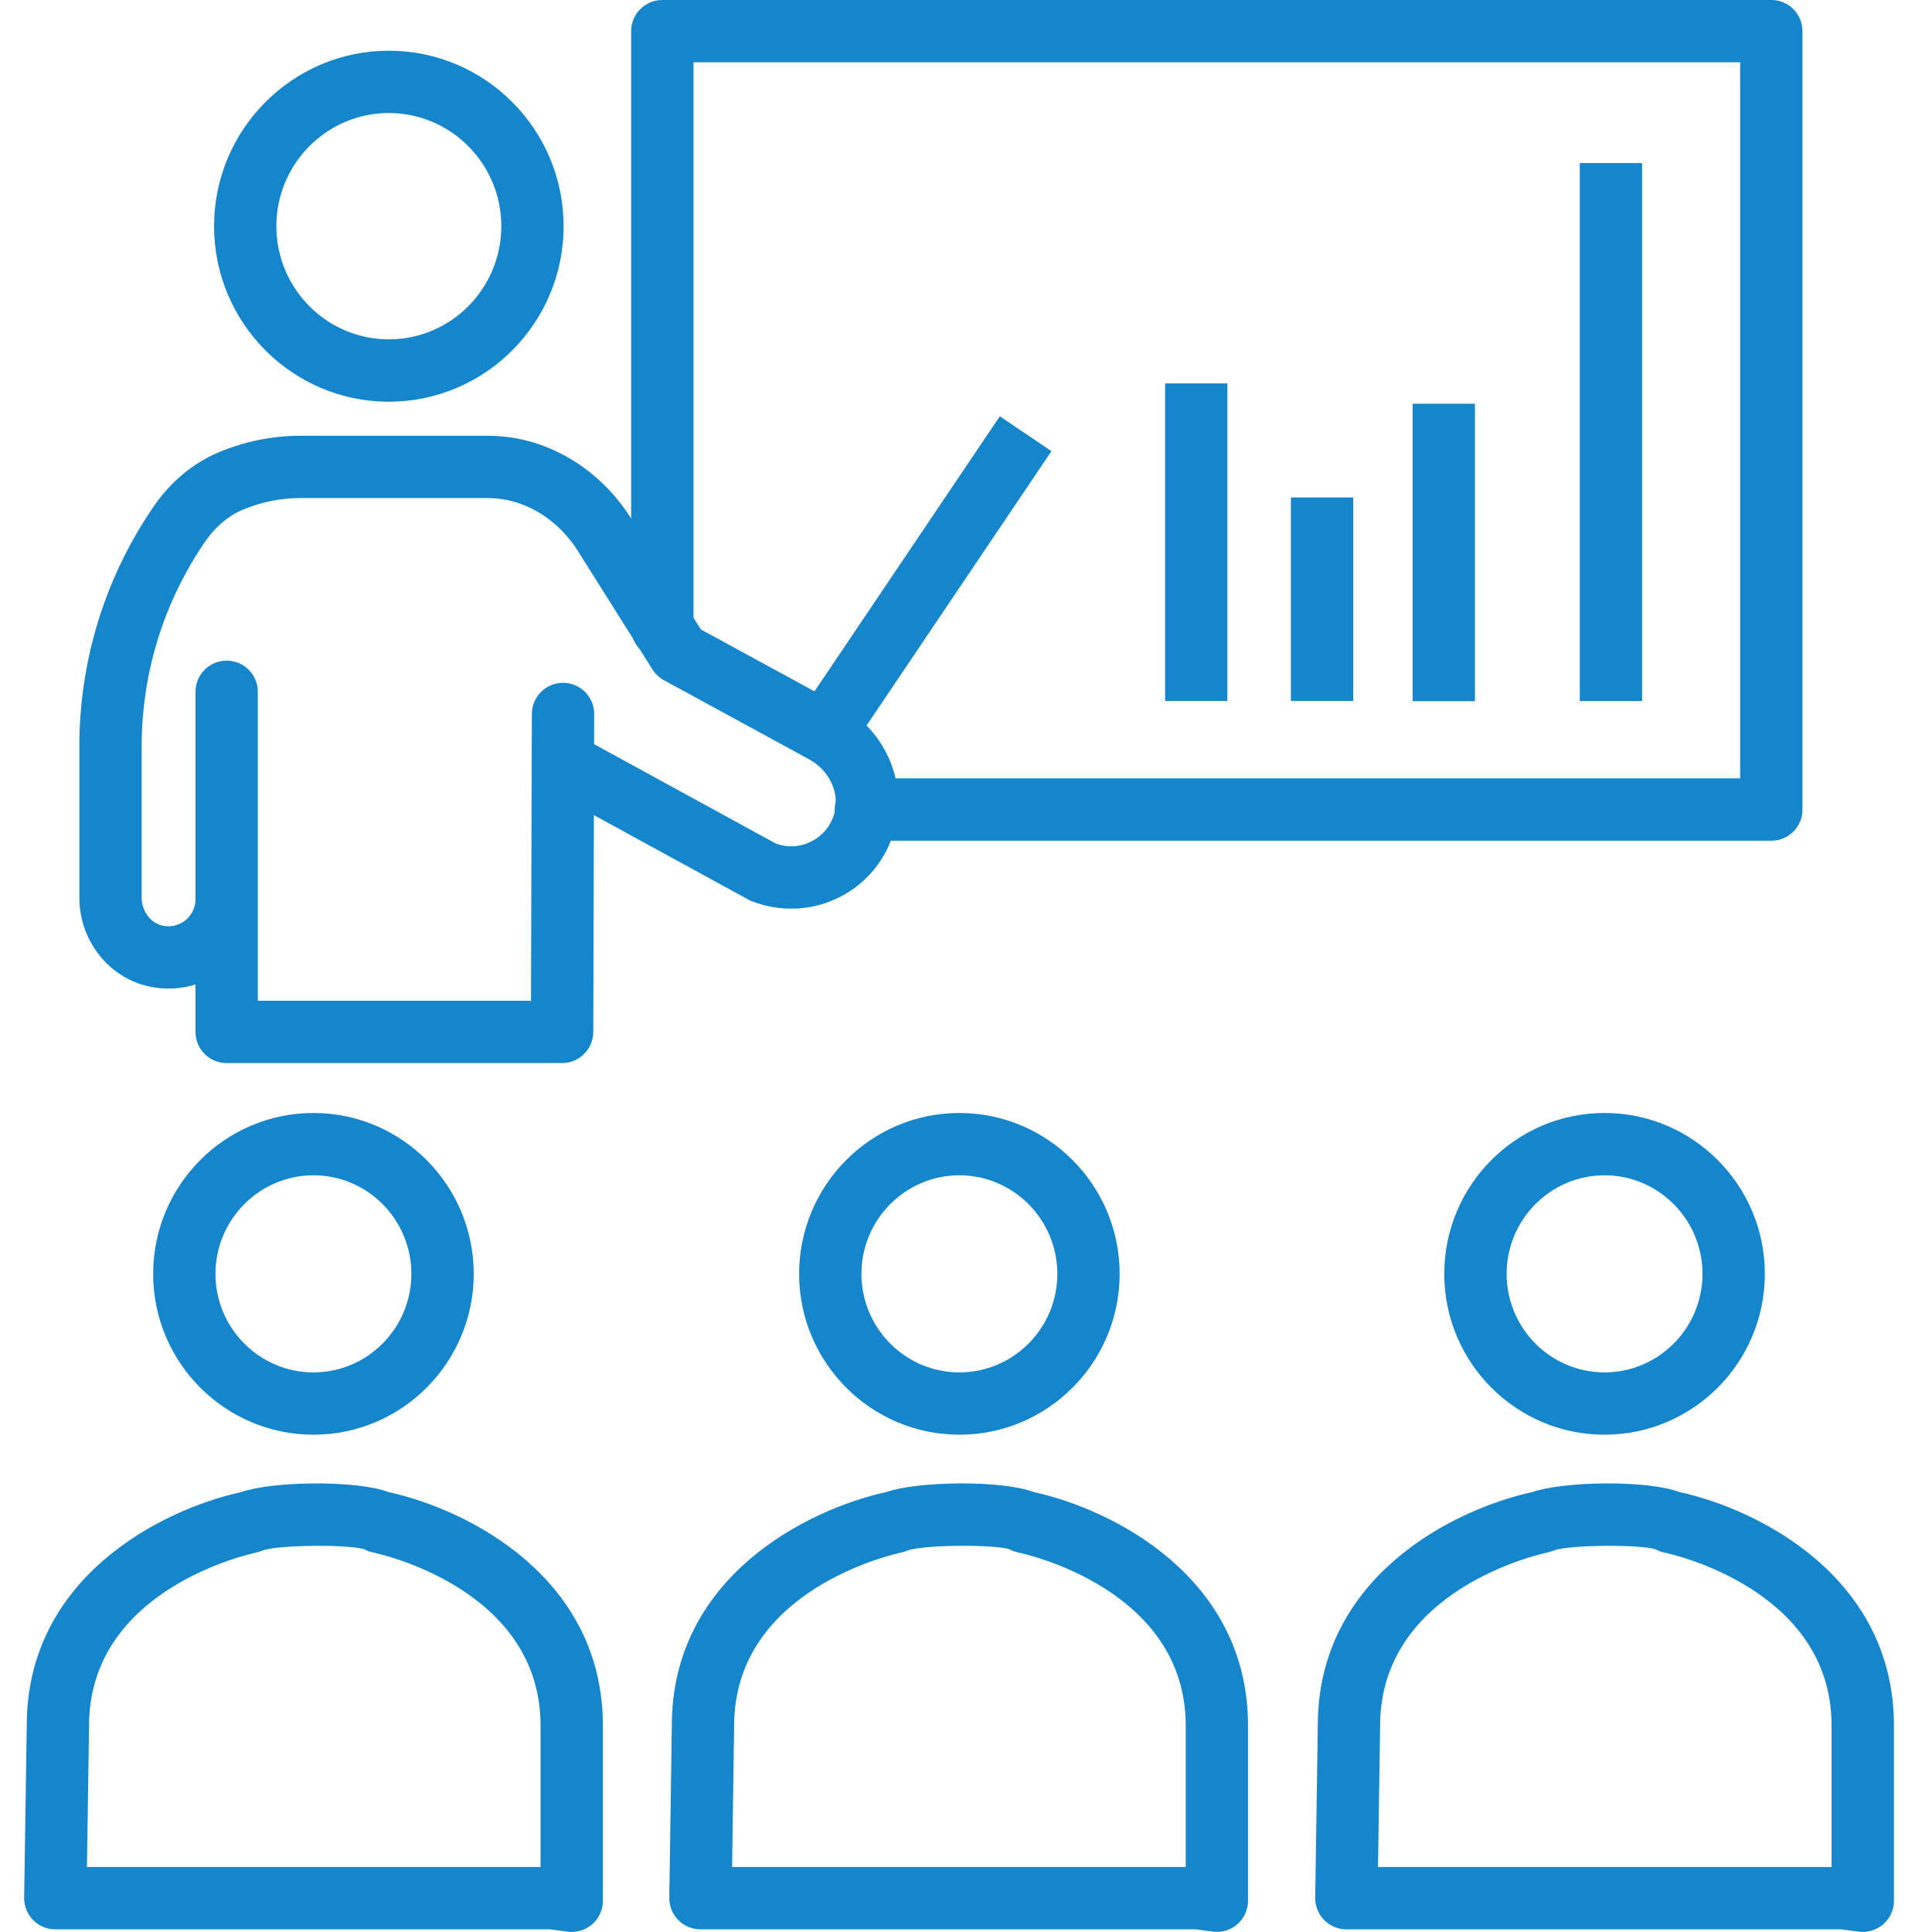 <svg width="60" height="60" viewBox="0 0 39 40" fill="none" xmlns="http://www.w3.org/2000/svg">
<path d="M24.693 39.998C24.665 39.998 24.637 39.996 24.608 39.992L24.249 39.944H14.002C13.829 39.944 13.664 39.876 13.542 39.752C13.421 39.629 13.354 39.462 13.357 39.289L13.41 35.718C13.41 32.672 16.178 31.257 17.855 30.89C18.493 30.668 20.228 30.638 20.905 30.892C22.582 31.262 25.339 32.678 25.339 35.727V39.353C25.339 39.539 25.259 39.716 25.119 39.838C25.001 39.942 24.849 39.998 24.693 39.998ZM14.657 38.654H24.049V35.727C24.049 32.899 20.722 32.172 20.58 32.142C20.519 32.129 20.461 32.108 20.407 32.079C20.119 31.972 18.629 31.979 18.299 32.1C18.27 32.11 18.2 32.136 18.17 32.141C18.028 32.171 14.7 32.898 14.7 35.726L14.657 38.654Z" fill="#1586cb"/>
<path d="M19.363 29.704C17.533 29.704 16.045 28.211 16.045 26.374C16.045 24.537 17.533 23.043 19.363 23.043C21.193 23.043 22.681 24.537 22.681 26.374C22.681 28.211 21.193 29.704 19.363 29.704ZM19.363 24.333C18.246 24.333 17.335 25.249 17.335 26.374C17.335 27.498 18.245 28.414 19.363 28.414C20.481 28.414 21.391 27.498 21.391 26.374C21.391 25.249 20.48 24.333 19.363 24.333Z" fill="#1586cb"/>
<path d="M38.066 39.998C38.038 39.998 38.01 39.996 37.981 39.993L37.623 39.945H27.376C27.203 39.945 27.038 39.876 26.916 39.753C26.795 39.63 26.728 39.463 26.73 39.29L26.784 35.718C26.784 32.672 29.552 31.257 31.228 30.891C31.867 30.668 33.602 30.638 34.278 30.893C35.954 31.262 38.712 32.678 38.712 35.727V39.353C38.712 39.539 38.632 39.717 38.491 39.839C38.374 39.942 38.222 39.998 38.066 39.998ZM28.03 38.654H37.421V35.727C37.421 32.899 34.094 32.172 33.952 32.142C33.892 32.13 33.833 32.109 33.779 32.079C33.492 31.973 32.002 31.98 31.672 32.1C31.643 32.111 31.573 32.136 31.543 32.142C31.401 32.171 28.074 32.898 28.074 35.727L28.03 38.654Z" fill="#1586cb"/>
<path d="M32.72 29.704C30.89 29.704 29.402 28.211 29.402 26.374C29.402 24.537 30.89 23.043 32.72 23.043C34.55 23.043 36.039 24.537 36.039 26.374C36.039 28.211 34.55 29.704 32.72 29.704ZM32.72 24.333C31.603 24.333 30.693 25.249 30.693 26.374C30.693 27.498 31.602 28.414 32.72 28.414C33.838 28.414 34.748 27.498 34.748 26.374C34.748 25.249 33.838 24.333 32.72 24.333Z" fill="#1586cb"/>
<path d="M11.336 39.998C11.308 39.998 11.279 39.996 11.25 39.993L10.893 39.945H0.645C0.472 39.945 0.307 39.876 0.186 39.753C0.065 39.63 -0.002 39.463 6.85123e-05 39.29L0.054 35.718C0.054 32.672 2.822 31.257 4.498 30.891C5.136 30.668 6.872 30.638 7.548 30.893C9.225 31.262 11.982 32.679 11.982 35.727V39.353C11.982 39.539 11.902 39.717 11.761 39.839C11.643 39.942 11.492 39.998 11.336 39.998ZM1.3 38.654H10.692V35.727C10.692 32.898 7.365 32.172 7.223 32.142C7.162 32.13 7.103 32.109 7.049 32.079C6.763 31.973 5.272 31.98 4.943 32.1C4.914 32.111 4.843 32.136 4.813 32.142C4.671 32.171 1.344 32.898 1.344 35.727L1.3 38.654Z" fill="#1586cb"/>
<path d="M5.99 29.704C4.16 29.704 2.671 28.211 2.671 26.374C2.671 24.537 4.16 23.043 5.99 23.043C7.819 23.043 9.308 24.537 9.308 26.374C9.308 28.211 7.819 29.704 5.99 29.704ZM5.99 24.333C4.872 24.333 3.961 25.249 3.961 26.374C3.961 27.498 4.871 28.414 5.99 28.414C7.107 28.414 8.017 27.498 8.017 26.374C8.017 25.249 7.108 24.333 5.99 24.333Z" fill="#1586cb"/>
<path d="M23.622 7.938H24.912V14.512H23.622V7.938Z" fill="#1586cb"/>
<path d="M26.227 10.299H27.517V14.512H26.227V10.299Z" fill="#1586cb"/>
<path d="M28.747 8.359H30.037V14.517H28.747V8.359Z" fill="#1586cb"/>
<path d="M32.208 3.377H33.498V14.515H32.208V3.377Z" fill="#1586cb"/>
<path d="M36.173 17.406H17.427C17.07 17.406 16.781 17.117 16.781 16.761C16.781 16.404 17.07 16.115 17.427 16.115H35.528V1.29H13.858V12.994C13.858 13.351 13.569 13.639 13.213 13.639C12.856 13.639 12.567 13.351 12.567 12.994V0.645C12.567 0.288 12.856 0 13.213 0H36.173C36.53 0 36.818 0.288 36.818 0.645V16.761C36.818 17.117 36.53 17.406 36.173 17.406Z" fill="#1586cb"/>
<path d="M7.55 8.317C5.555 8.317 3.932 6.687 3.932 4.683C3.932 2.681 5.556 1.05 7.55 1.05C9.545 1.05 11.169 2.68 11.169 4.683C11.169 6.686 9.546 8.317 7.55 8.317ZM7.55 2.34C6.267 2.34 5.222 3.391 5.222 4.683C5.222 5.975 6.267 7.026 7.55 7.026C8.834 7.026 9.879 5.975 9.879 4.683C9.879 3.391 8.834 2.34 7.55 2.34Z" fill="#1586cb"/>
<path d="M11.137 22.01H4.193C3.836 22.01 3.548 21.722 3.548 21.365V20.382C3.25 20.476 2.929 20.495 2.611 20.429C1.761 20.258 1.143 19.48 1.143 18.583V15.458C1.143 13.675 1.674 11.956 2.68 10.488C3.031 9.976 3.497 9.587 4.024 9.366C4.567 9.137 5.14 9.022 5.73 9.022H9.585C9.681 9.022 9.776 9.026 9.871 9.034C10.942 9.12 11.948 9.753 12.561 10.727L14.011 13.032L16.876 14.593C17.861 15.131 18.328 16.265 17.986 17.291C17.789 17.882 17.371 18.351 16.808 18.61C16.257 18.865 15.616 18.88 15.051 18.652C15.028 18.643 15.005 18.632 14.984 18.62L11.796 16.876L11.783 21.367C11.781 21.722 11.493 22.01 11.137 22.01ZM4.838 20.72H10.494L10.508 15.787L10.512 14.78C10.513 14.424 10.801 14.137 11.157 14.137H11.159C11.515 14.138 11.802 14.427 11.802 14.782V14.784L11.8 15.407L15.565 17.466C15.796 17.551 16.044 17.54 16.267 17.436C16.503 17.328 16.679 17.131 16.762 16.882C16.904 16.456 16.688 15.959 16.259 15.725L13.246 14.083C13.149 14.03 13.068 13.954 13.008 13.86L11.468 11.413C11.071 10.781 10.434 10.373 9.766 10.319C9.706 10.314 9.645 10.311 9.584 10.311H5.729C5.312 10.311 4.908 10.393 4.524 10.554C4.225 10.679 3.955 10.909 3.745 11.216C2.887 12.47 2.433 13.936 2.433 15.457V18.583C2.433 18.865 2.62 19.115 2.868 19.165C3.101 19.212 3.265 19.115 3.34 19.053C3.472 18.945 3.548 18.785 3.548 18.615V14.323C3.548 13.966 3.836 13.678 4.193 13.678C4.55 13.678 4.838 13.966 4.838 14.323V20.72Z" fill="#1586cb"/>
<path d="M15.844 15.084L20.2 8.619L21.269 9.34L16.913 15.805L15.844 15.084Z" fill="#1586cb"/>
</svg>
